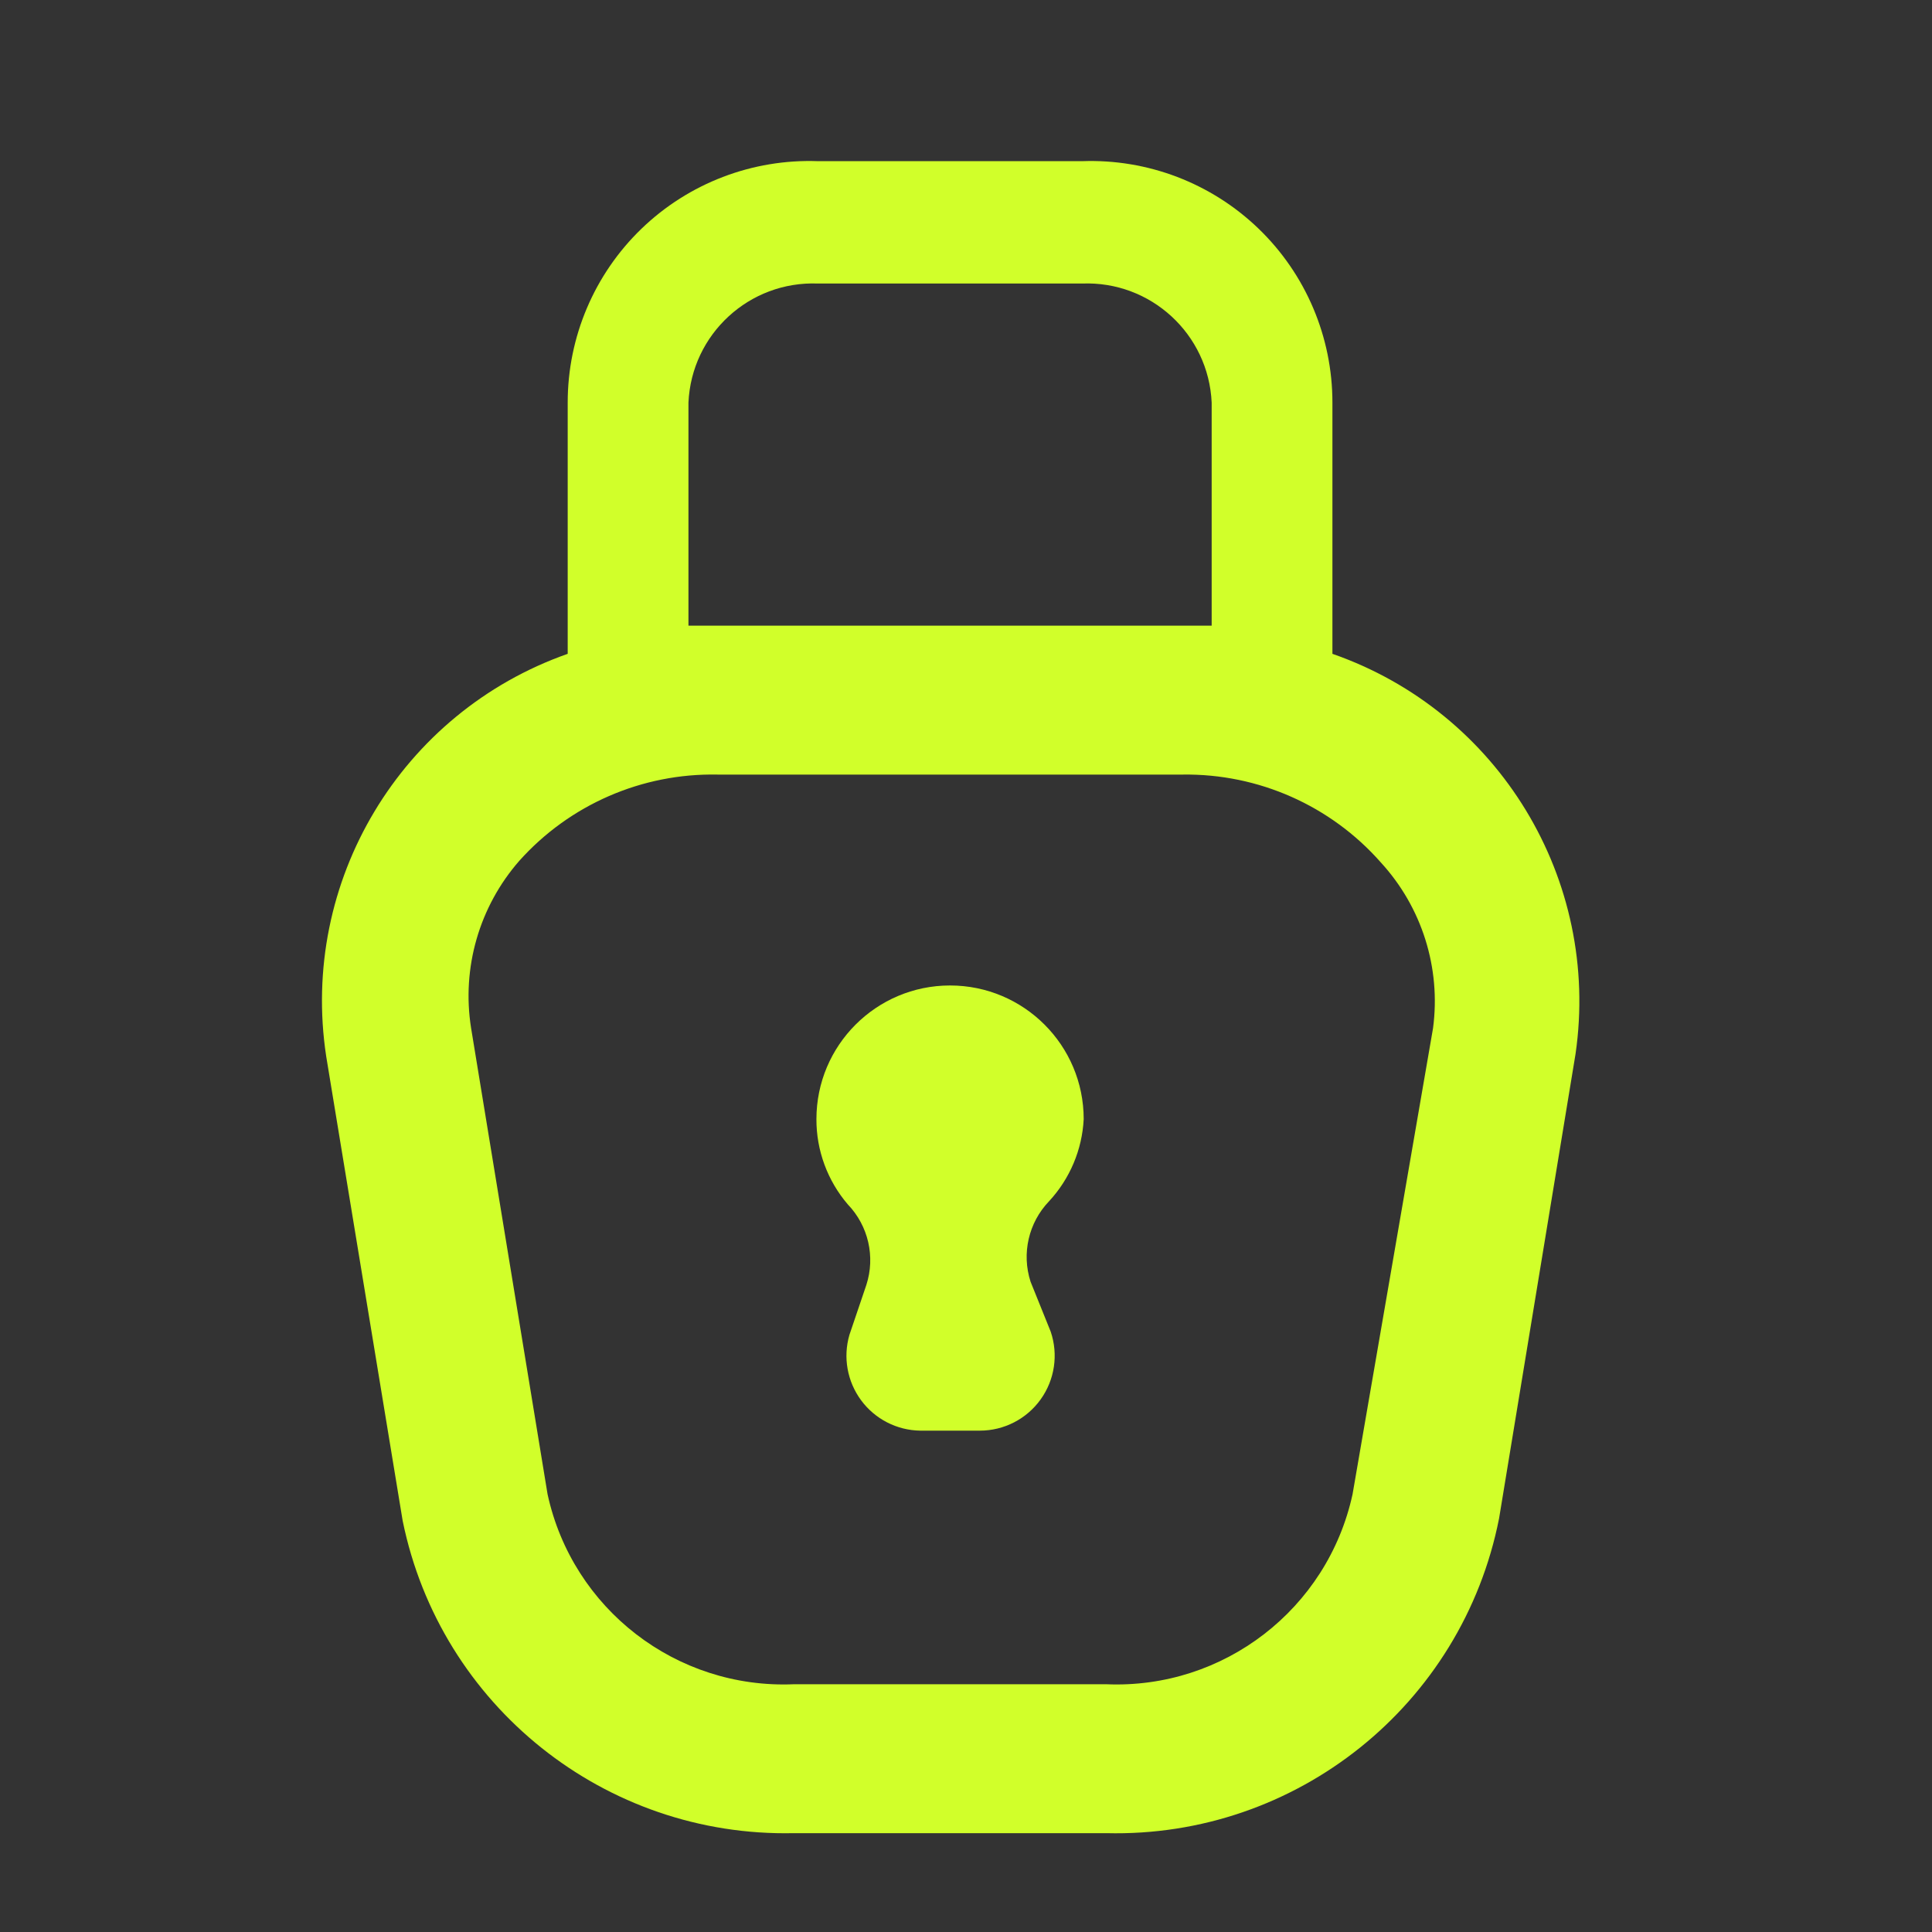<svg width="50" height="50" viewBox="0 0 50 50" fill="none" xmlns="http://www.w3.org/2000/svg">
<rect x="0" y="0" width="50" height="50" fill="#333333" stroke="none"/>
<path d="M28.046 28.963C28.046 27.053 26.497 25.504 24.587 25.504C22.678 25.504 21.129 27.053 21.129 28.963C21.126 29.772 21.415 30.556 21.942 31.171C22.473 31.724 22.657 32.525 22.421 33.254L21.983 34.546C21.814 35.127 21.926 35.753 22.286 36.24C22.645 36.726 23.212 37.017 23.817 37.025H25.358C25.983 37.025 26.57 36.723 26.933 36.215C27.297 35.707 27.393 35.054 27.192 34.463L26.671 33.171C26.435 32.441 26.619 31.641 27.15 31.088C27.689 30.506 28.006 29.754 28.046 28.963Z" fill="#D1FF2A"/>
<path fill-rule="evenodd" clip-rule="evenodd" d="M34.483 16.921V10.421C34.484 8.723 33.795 7.097 32.572 5.918C31.35 4.74 29.701 4.109 28.004 4.171H21.171C19.474 4.109 17.825 4.74 16.603 5.918C15.38 7.097 14.691 8.723 14.692 10.421V16.921C10.376 18.44 7.752 22.815 8.442 27.338L10.421 39.358C11.397 44.147 15.66 47.55 20.546 47.442H28.629C33.55 47.565 37.843 44.125 38.796 39.296L40.775 27.275C41.428 22.762 38.789 18.421 34.483 16.921ZM17.817 10.421C17.896 8.645 19.395 7.267 21.171 7.338H28.004C29.78 7.267 31.279 8.645 31.358 10.421V16.192H17.817V10.421ZM35.004 38.671L37.087 26.608C37.294 25.048 36.798 23.476 35.733 22.317C34.438 20.848 32.566 20.019 30.608 20.046H18.567C16.615 20.008 14.744 20.822 13.442 22.275C12.402 23.462 11.944 25.05 12.192 26.608L14.171 38.671C14.817 41.642 17.508 43.718 20.546 43.588H28.629C31.667 43.718 34.358 41.642 35.004 38.671Z" fill="#D1FF2A"/>
</svg>
